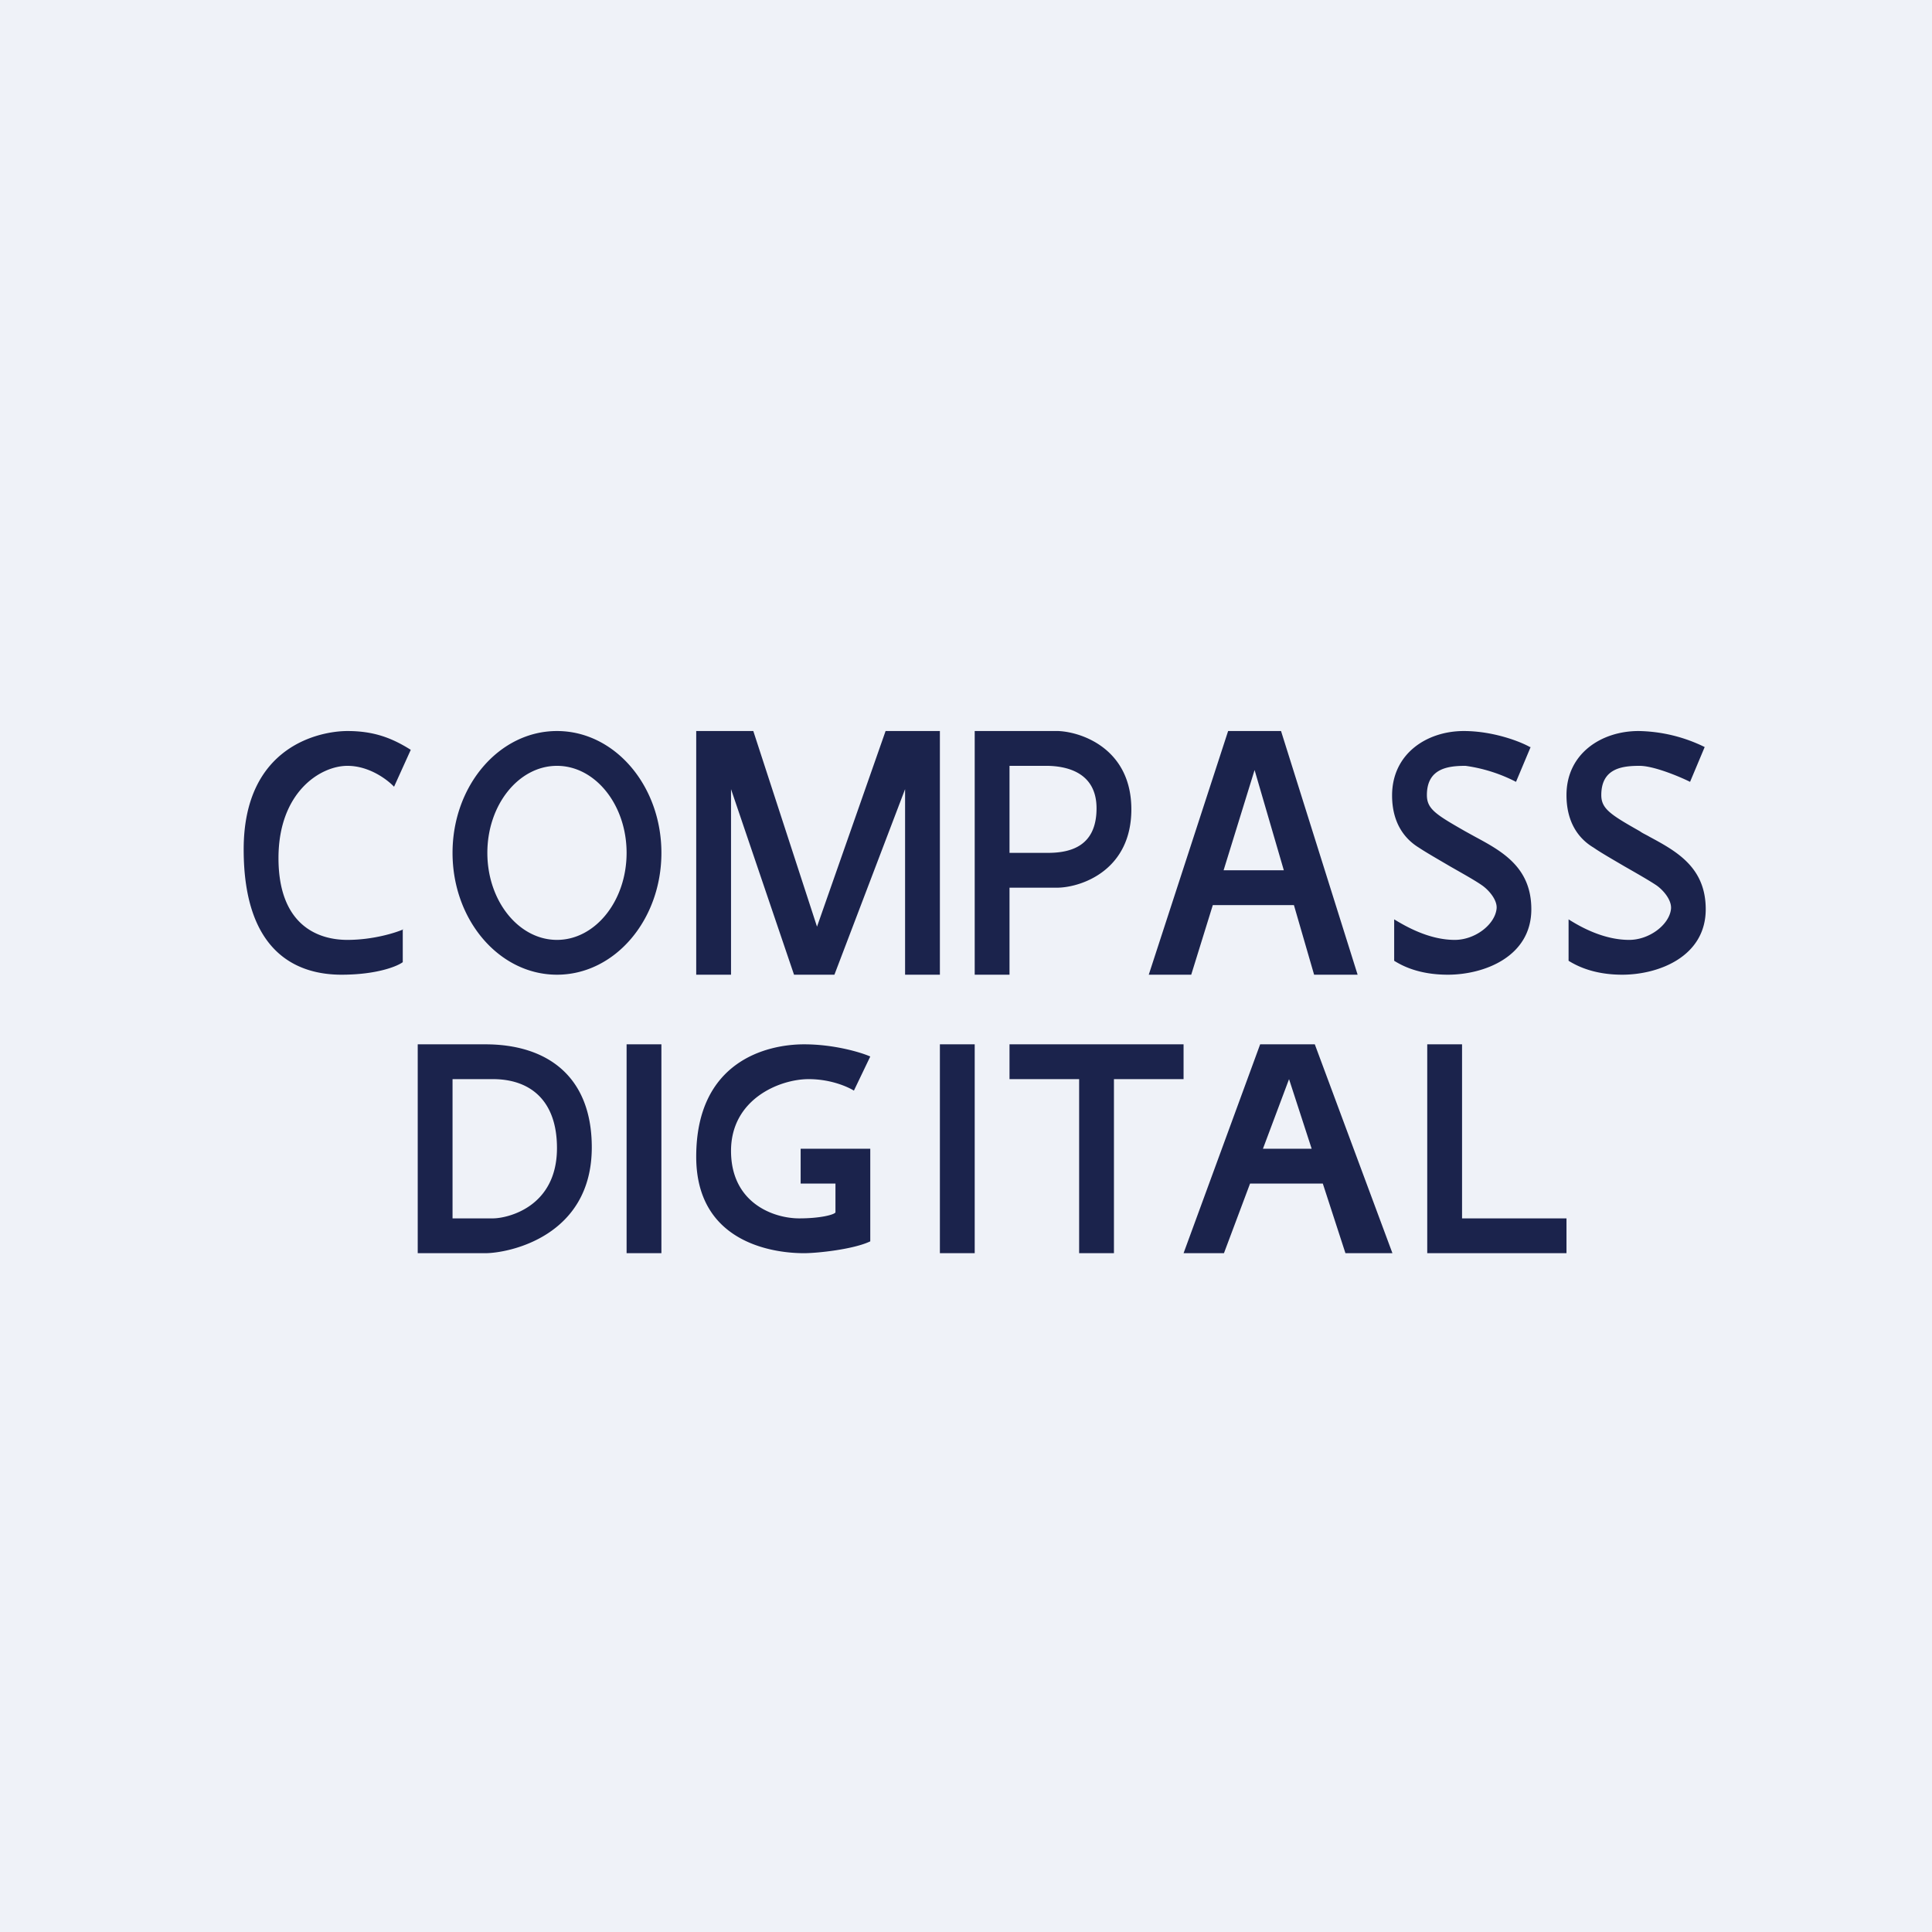 <?xml version="1.0" encoding="UTF-8"?>
<!-- generated by Finnhub -->
<svg viewBox="0 0 55.5 55.5" xmlns="http://www.w3.org/2000/svg">
<path d="M 0,0 H 55.5 V 55.5 H 0 Z" fill="rgb(239, 242, 248)"/>
<path d="M 11.57,26.685 V 27.64 C 11.41,27.76 10.82,28 9.81,28 C 8.55,28 7,27.38 7,24.4 C 7,21.4 9.23,21 9.98,21 C 10.74,21 11.26,21.2 11.8,21.54 L 11.32,22.6 C 11.14,22.41 10.62,22 9.98,22 C 9.2,22 8,22.76 8,24.65 C 8,26.53 9.08,27 9.98,27 C 10.71,27 11.35,26.8 11.58,26.7 Z M 19,24.5 C 19,26.43 17.66,28 16,28 S 13,26.43 13,24.5 S 14.34,21 16,21 S 19,22.57 19,24.5 Z M 18,24.5 C 18,25.88 17.1,27 16,27 S 14,25.88 14,24.5 S 14.9,22 16,22 C 17.1,22 18,23.12 18,24.5 Z M 20,28 H 21 V 22.67 L 22.81,28 H 23.97 L 26,22.67 V 28 H 27 V 21 H 25.44 L 23.47,26.62 L 21.64,21 H 20 V 28 Z M 30.4,21 H 28 V 28 H 29 V 25.5 H 30.4 C 31.1,25.48 32.5,24.98 32.5,23.25 C 32.5,21.53 31.1,21.03 30.4,21 Z M 29,22 V 24.5 H 30.1 C 30.77,24.5 31.5,24.3 31.5,23.22 C 31.5,22.15 30.58,22.01 30.1,22 H 29 Z M 35.28,21 H 36.8 L 39,28 H 37.75 L 37.17,26 H 34.84 L 34.22,28 H 33 L 35.28,21 Z M 35.15,25 H 36.88 L 36.04,22.12 L 35.15,25 Z M 43.97,21.46 L 43.55,22.46 A 4.5,4.5 0 0,0 42.1,22 C 41.6,22 40.99,22.07 40.99,22.84 C 40.99,23.24 41.25,23.4 42.09,23.88 L 42.38,24.04 C 43.16,24.46 43.99,24.92 43.99,26.12 C 43.99,27.48 42.64,28 41.59,28 C 40.74,28 40.26,27.73 40.05,27.6 V 26.41 C 40.38,26.61 41.05,27 41.79,27 C 42.37,27 42.93,26.57 42.99,26.12 C 43.03,25.86 42.76,25.56 42.57,25.43 C 42.37,25.29 42.01,25.09 41.66,24.89 C 41.32,24.69 40.97,24.49 40.76,24.35 C 40.5,24.19 39.99,23.79 39.99,22.85 C 39.99,21.65 40.99,21 42.05,21 C 42.89,21 43.67,21.3 43.95,21.46 Z M 48.55,22.46 L 48.97,21.46 A 4.46,4.46 0 0,0 47.07,21 C 46,21 45,21.65 45,22.84 C 45,23.79 45.51,24.19 45.78,24.35 C 45.98,24.49 46.33,24.69 46.67,24.89 C 47.02,25.09 47.37,25.29 47.58,25.43 C 47.77,25.56 48.04,25.86 48,26.13 C 47.94,26.57 47.38,27 46.8,27 C 46.06,27 45.39,26.62 45.06,26.41 V 27.6 C 45.27,27.73 45.76,28 46.6,28 C 47.65,28 49,27.48 49,26.12 C 49,24.92 48.17,24.46 47.39,24.04 C 47.29,23.98 47.19,23.94 47.11,23.88 C 46.26,23.4 46,23.23 46,22.84 C 46,22.07 46.6,22 47.1,22 C 47.5,22 48.23,22.3 48.55,22.46 Z M 25,30.35 L 24.53,31.33 C 24.37,31.23 23.88,31 23.23,31 C 22.4,31 21,31.57 21,33.06 C 21,34.56 22.22,35 22.96,35 C 23.55,35 23.95,34.9 24,34.83 V 34 H 23 V 33 H 25 V 35.66 C 24.52,35.89 23.48,36 23.1,36 C 22.72,36 20,35.97 20,33.23 S 22.02,30 23.1,30 C 23.96,30 24.73,30.23 25,30.35 Z M 12,30 V 36 H 13.94 C 14.6,36 17,35.53 17,32.96 C 17,30.91 15.71,30 13.94,30 H 12 Z M 13,31 V 35 H 14.16 C 14.56,35 16,34.69 16,32.98 C 16,31.61 15.23,31 14.16,31 H 13 Z M 19,30 H 18 V 36 H 19 V 30 Z M 28,30 H 27 V 36 H 28 V 30 Z M 32,30 H 29 V 31 H 31 V 36 H 32 V 31 H 34 V 30 H 32 Z M 37.77,30 H 36.2 L 34,36 H 35.16 L 35.91,34 H 38 L 38.65,36 H 40 L 37.77,30 Z M 37.68,33 H 36.28 L 37.03,31 L 37.68,33 Z M 42,30 H 41 V 36 H 45 V 35 H 42 V 30 Z" fill="rgb(27, 35, 76)" fill-rule="evenodd"/>
</svg>
